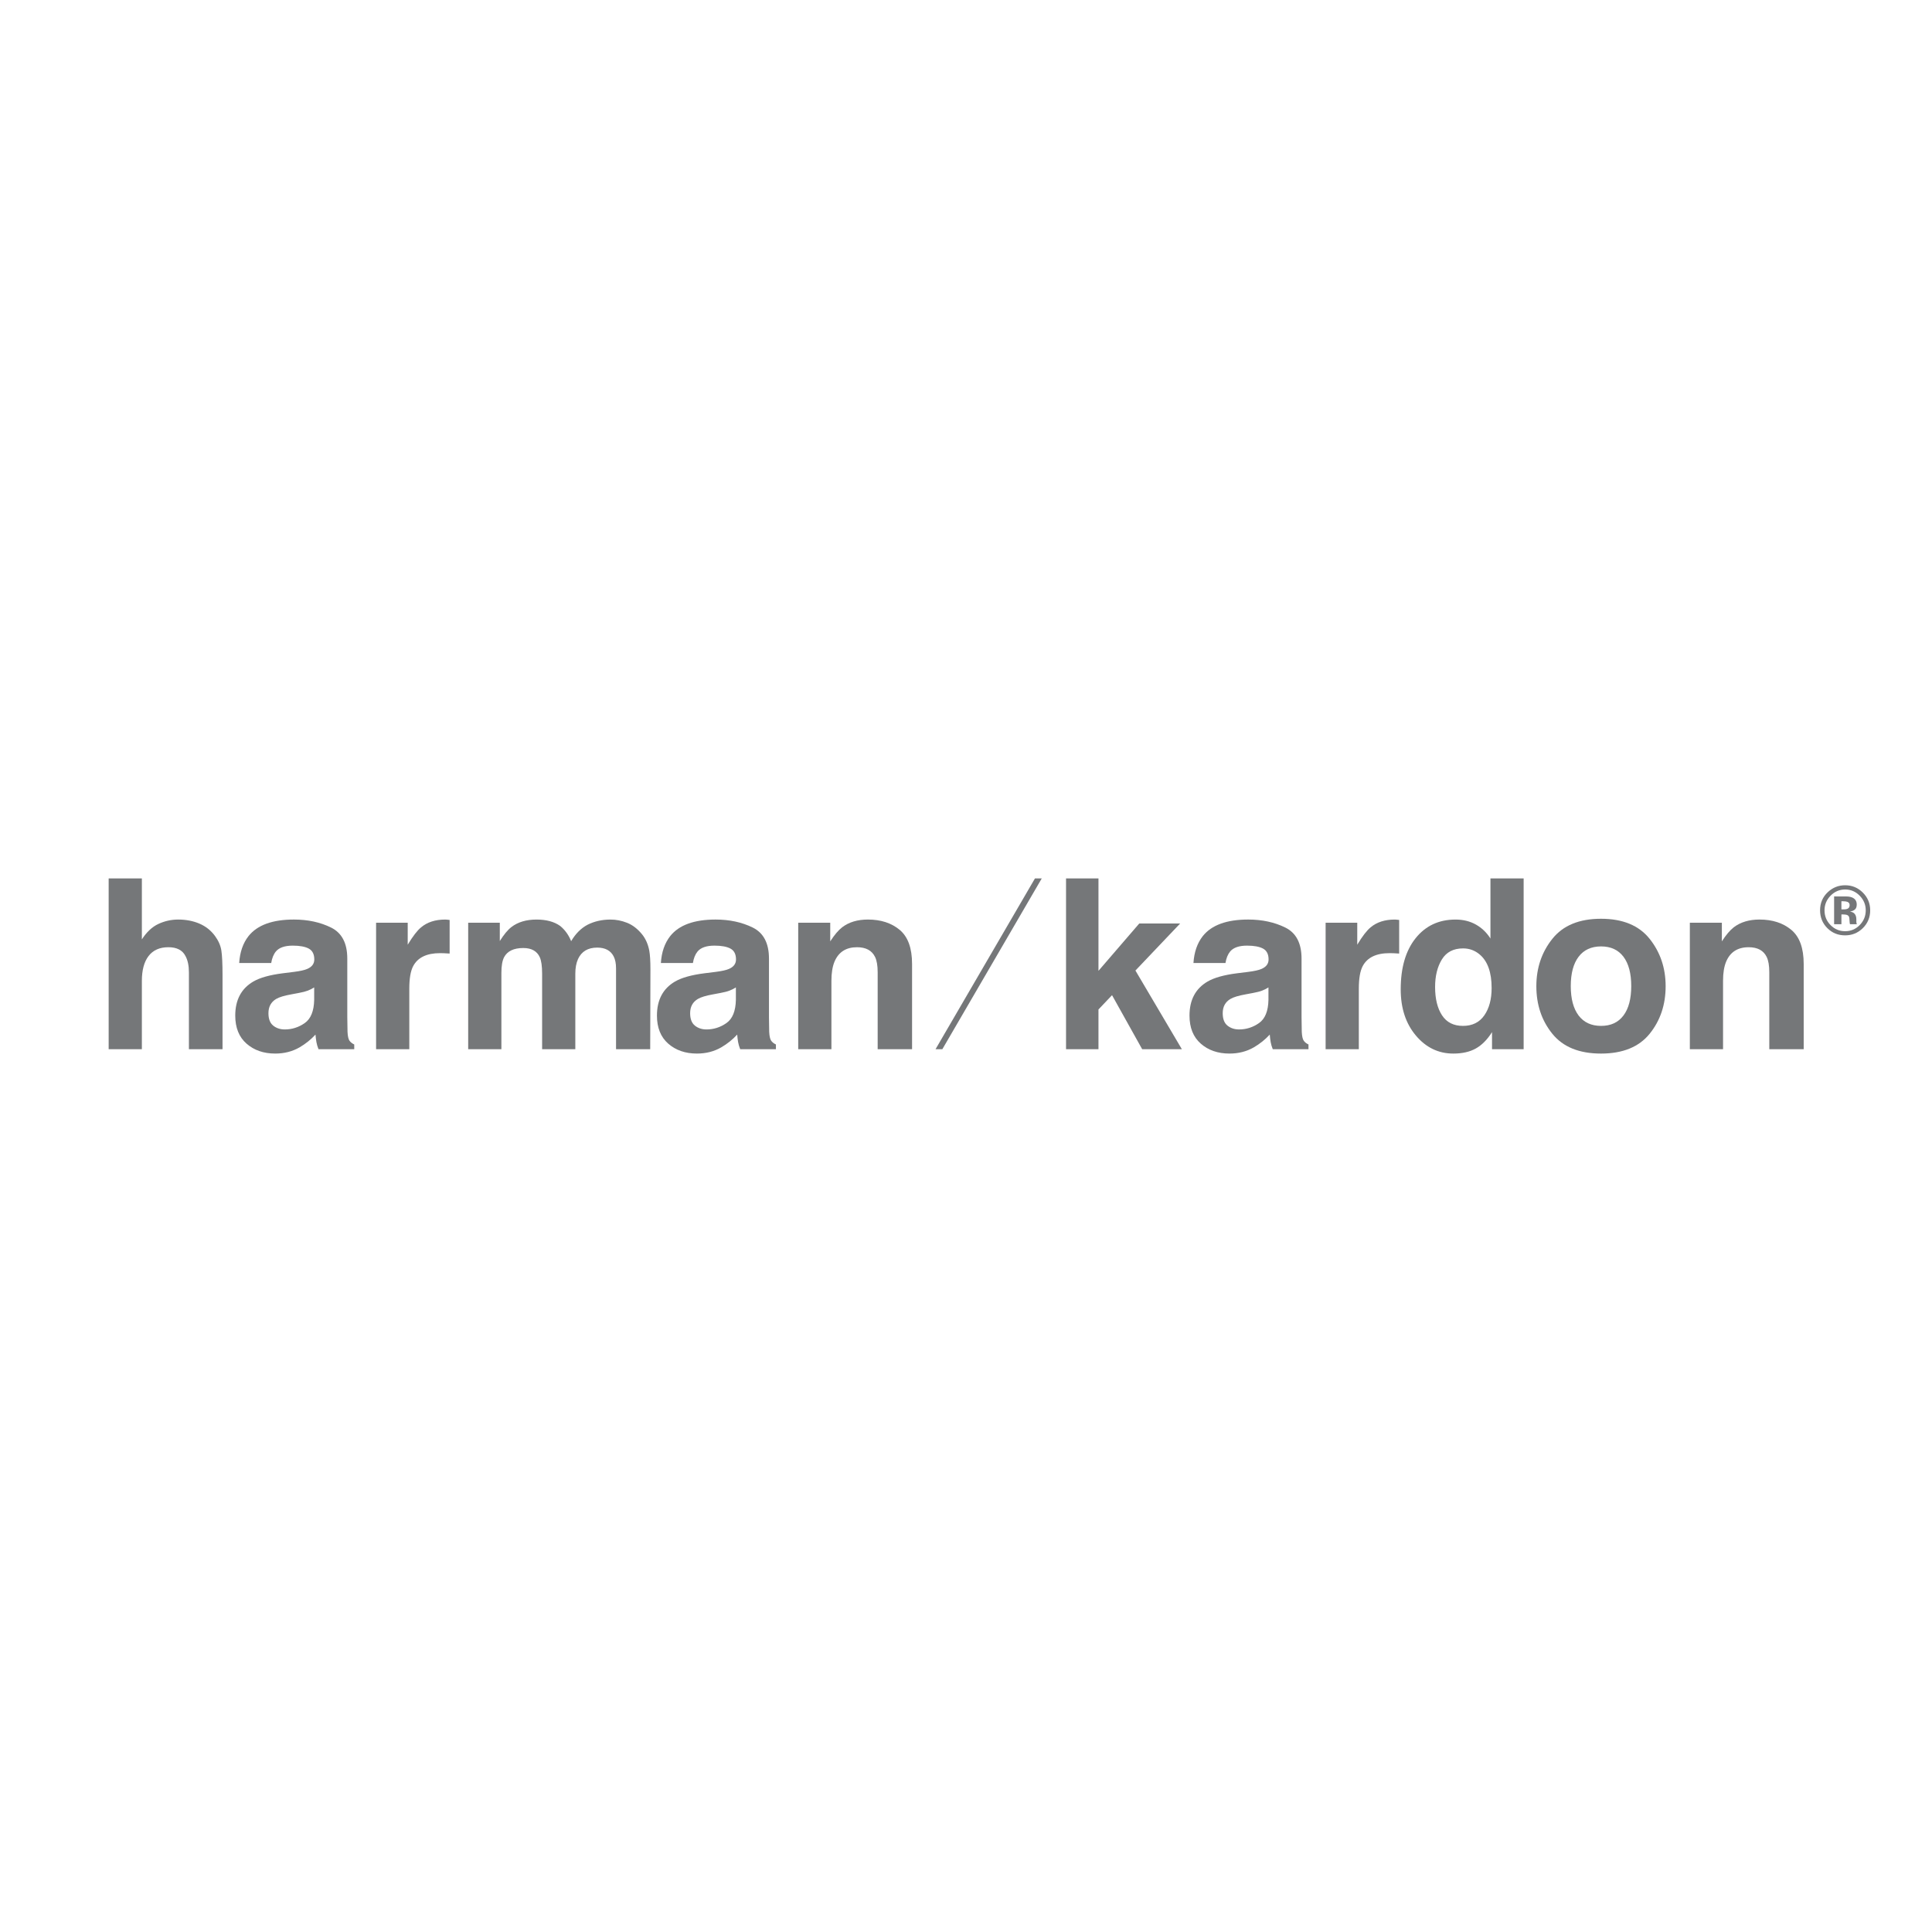 <?xml version="1.0" encoding="utf-8"?>
<!-- Generator: Adobe Illustrator 13.0.0, SVG Export Plug-In . SVG Version: 6.00 Build 14948)  -->
<!DOCTYPE svg PUBLIC "-//W3C//DTD SVG 1.0//EN" "http://www.w3.org/TR/2001/REC-SVG-20010904/DTD/svg10.dtd">
<svg version="1.0" id="Layer_1" xmlns="http://www.w3.org/2000/svg" xmlns:xlink="http://www.w3.org/1999/xlink" x="0px" y="0px"
	 width="192.756px" height="192.756px" viewBox="0 0 192.756 192.756" enable-background="new 0 0 192.756 192.756"
	 xml:space="preserve">
<g>
	<polygon fill-rule="evenodd" clip-rule="evenodd" fill="#FFFFFF" points="0,0 192.756,0 192.756,192.756 0,192.756 0,0 	"/>
	<path fill-rule="evenodd" clip-rule="evenodd" fill="#757779" d="M19.893,92.148c0.633,0.27,1.153,0.683,1.56,1.238
		c0.345,0.471,0.556,0.955,0.633,1.453c0.076,0.498,0.115,1.31,0.115,2.436v7.406h-3.353v-7.658c0-0.677-0.115-1.224-0.345-1.641
		c-0.299-0.585-0.867-0.877-1.703-0.877c-0.867,0-1.525,0.291-1.973,0.872c-0.449,0.582-0.673,1.412-0.673,2.489v6.815h-3.313
		v-17.04h3.313v6.083c0.476-0.737,1.026-1.252,1.651-1.543c0.625-0.291,1.284-0.437,1.975-0.437
		C18.555,91.743,19.259,91.878,19.893,92.148L19.893,92.148z"/>
	<path fill-rule="evenodd" clip-rule="evenodd" fill="#757779" d="M29.327,96.965c0.615-0.078,1.054-0.176,1.319-0.292
		c0.475-0.202,0.711-0.518,0.711-0.947c0-0.522-0.182-0.882-0.546-1.082c-0.364-0.198-0.898-0.298-1.603-0.298
		c-0.791,0-1.351,0.193-1.68,0.579c-0.234,0.285-0.391,0.671-0.469,1.156h-3.195c0.07-1.09,0.38-1.987,0.933-2.689
		c0.878-1.099,2.386-1.649,4.524-1.649c1.391,0,2.626,0.266,3.707,0.798c1.081,0.533,1.621,1.565,1.621,3.098v5.835
		c0,0.404,0.007,0.895,0.023,1.471c0.022,0.433,0.087,0.726,0.193,0.88s0.266,0.282,0.478,0.382v0.474h-3.565
		c-0.1-0.251-0.169-0.487-0.208-0.707c-0.039-0.221-0.07-0.472-0.093-0.753c-0.46,0.499-0.99,0.924-1.589,1.273
		c-0.717,0.414-1.528,0.62-2.431,0.62c-1.154,0-2.106-0.33-2.858-0.988s-1.128-1.592-1.128-2.8c0-1.566,0.603-2.701,1.809-3.402
		c0.66-0.382,1.633-0.654,2.917-0.818L29.327,96.965L29.327,96.965z M31.346,98.514c-0.212,0.134-0.425,0.241-0.64,0.323
		c-0.216,0.083-0.511,0.159-0.887,0.229l-0.752,0.141c-0.705,0.126-1.209,0.278-1.513,0.458c-0.515,0.306-0.771,0.779-0.771,1.422
		c0,0.571,0.158,0.985,0.475,1.24c0.317,0.254,0.702,0.381,1.155,0.381c0.719,0,1.382-0.211,1.988-0.634s0.921-1.194,0.945-2.314
		V98.514L31.346,98.514z"/>
	<path fill-rule="evenodd" clip-rule="evenodd" fill="#757779" d="M44.576,91.753c0.042,0.007,0.137,0.017,0.284,0.03v3.353
		c-0.21-0.015-0.396-0.026-0.559-0.032c-0.163-0.004-0.295-0.008-0.395-0.008c-1.333,0-2.229,0.433-2.686,1.298
		c-0.256,0.487-0.384,1.236-0.384,2.248v6.039h-3.313V92.059h3.155v2.194c0.509-0.844,0.954-1.421,1.332-1.731
		c0.618-0.519,1.421-0.778,2.409-0.778C44.481,91.743,44.533,91.747,44.576,91.753L44.576,91.753z"/>
	<path fill-rule="evenodd" clip-rule="evenodd" fill="#757779" d="M62.566,92.069c0.546,0.217,1.041,0.597,1.486,1.14
		c0.359,0.441,0.6,0.983,0.725,1.625c0.078,0.426,0.117,1.049,0.117,1.87l-0.023,7.976h-3.408v-8.067
		c0-0.481-0.079-0.876-0.235-1.186c-0.297-0.589-0.846-0.884-1.644-0.884c-0.924,0-1.562,0.38-1.914,1.14
		c-0.18,0.403-0.27,0.887-0.27,1.452v7.545h-3.313V97.14c0-0.751-0.078-1.297-0.233-1.639c-0.28-0.611-0.829-0.917-1.646-0.917
		c-0.95,0-1.588,0.307-1.915,0.917c-0.179,0.349-0.269,0.869-0.269,1.558v7.622h-3.313V92.059h3.155v1.829
		c0.412-0.657,0.8-1.124,1.165-1.402c0.645-0.494,1.479-0.742,2.505-0.742c0.971,0,1.755,0.213,2.353,0.638
		c0.481,0.395,0.846,0.901,1.095,1.519c0.436-0.742,0.979-1.287,1.626-1.634c0.687-0.348,1.451-0.522,2.293-0.522
		C61.466,91.743,62.02,91.852,62.566,92.069L62.566,92.069z"/>
	<path fill-rule="evenodd" clip-rule="evenodd" fill="#757779" d="M71.401,96.965c0.614-0.078,1.054-0.176,1.318-0.292
		c0.475-0.202,0.712-0.518,0.712-0.947c0-0.522-0.183-0.882-0.547-1.082c-0.364-0.198-0.898-0.298-1.603-0.298
		c-0.792,0-1.352,0.193-1.681,0.579c-0.235,0.285-0.391,0.671-0.469,1.156h-3.195c0.069-1.09,0.38-1.987,0.932-2.689
		c0.878-1.099,2.386-1.649,4.524-1.649c1.391,0,2.626,0.266,3.707,0.798c1.081,0.533,1.621,1.565,1.621,3.098v5.835
		c0,0.404,0.007,0.895,0.023,1.471c0.022,0.433,0.087,0.726,0.193,0.88s0.266,0.282,0.478,0.382v0.474H73.85
		c-0.1-0.251-0.17-0.487-0.208-0.707c-0.039-0.221-0.069-0.472-0.092-0.753c-0.46,0.499-0.99,0.924-1.589,1.273
		c-0.718,0.414-1.528,0.62-2.431,0.62c-1.154,0-2.106-0.33-2.859-0.988c-0.751-0.658-1.127-1.592-1.127-2.8
		c0-1.566,0.603-2.701,1.809-3.402c0.661-0.382,1.633-0.654,2.917-0.818L71.401,96.965L71.401,96.965z M73.42,98.514
		c-0.212,0.134-0.426,0.241-0.641,0.323c-0.215,0.083-0.511,0.159-0.887,0.229l-0.752,0.141c-0.705,0.126-1.209,0.278-1.513,0.458
		c-0.515,0.306-0.772,0.779-0.772,1.422c0,0.571,0.159,0.985,0.475,1.24c0.317,0.254,0.702,0.381,1.156,0.381
		c0.719,0,1.382-0.211,1.988-0.634c0.606-0.423,0.922-1.194,0.945-2.314V98.514L73.42,98.514z"/>
	<path fill-rule="evenodd" clip-rule="evenodd" fill="#757779" d="M89.762,92.773c0.823,0.687,1.235,1.821,1.235,3.405v8.503h-3.432
		v-7.676c0-0.663-0.086-1.173-0.259-1.528c-0.316-0.648-0.916-0.972-1.801-0.972c-1.088,0-1.834,0.475-2.24,1.424
		c-0.21,0.502-0.314,1.142-0.314,1.921v6.831h-3.313V92.059h3.195v1.861c0.421-0.652,0.819-1.121,1.195-1.409
		c0.673-0.511,1.527-0.768,2.561-0.768C87.88,91.743,88.938,92.086,89.762,92.773L89.762,92.773z"/>
	<polygon fill-rule="evenodd" clip-rule="evenodd" fill="#757779" points="106.359,87.641 109.594,87.641 109.594,96.86 
		113.664,92.138 117.743,92.138 113.282,96.831 117.916,104.681 113.956,104.681 110.948,99.289 109.594,100.715 109.594,104.681 
		106.359,104.681 106.359,87.641 	"/>
	<path fill-rule="evenodd" clip-rule="evenodd" fill="#757779" d="M124.536,96.965c0.614-0.078,1.054-0.176,1.318-0.292
		c0.475-0.202,0.712-0.518,0.712-0.947c0-0.522-0.183-0.882-0.546-1.082c-0.365-0.198-0.899-0.298-1.604-0.298
		c-0.791,0-1.351,0.193-1.68,0.579c-0.235,0.285-0.392,0.671-0.47,1.156h-3.195c0.07-1.09,0.381-1.987,0.933-2.689
		c0.878-1.099,2.387-1.649,4.524-1.649c1.391,0,2.627,0.266,3.707,0.798c1.08,0.533,1.621,1.565,1.621,3.098v5.835
		c0,0.404,0.007,0.895,0.022,1.471c0.022,0.433,0.087,0.726,0.193,0.88c0.105,0.154,0.265,0.282,0.477,0.382v0.474h-3.564
		c-0.101-0.251-0.17-0.487-0.208-0.707c-0.039-0.221-0.069-0.472-0.092-0.753c-0.46,0.499-0.99,0.924-1.59,1.273
		c-0.718,0.414-1.528,0.62-2.432,0.62c-1.153,0-2.106-0.33-2.858-0.988c-0.751-0.658-1.128-1.592-1.128-2.8
		c0-1.566,0.604-2.701,1.81-3.402c0.66-0.382,1.633-0.654,2.917-0.818L124.536,96.965L124.536,96.965z M126.555,98.514
		c-0.212,0.134-0.425,0.241-0.641,0.323c-0.215,0.083-0.511,0.159-0.887,0.229l-0.751,0.141c-0.705,0.126-1.21,0.278-1.514,0.458
		c-0.515,0.306-0.771,0.779-0.771,1.422c0,0.571,0.158,0.985,0.476,1.24c0.316,0.254,0.701,0.381,1.155,0.381
		c0.719,0,1.382-0.211,1.988-0.634s0.921-1.194,0.944-2.314V98.514L126.555,98.514z"/>
	<path fill-rule="evenodd" clip-rule="evenodd" fill="#757779" d="M139.311,91.753c0.043,0.007,0.138,0.017,0.284,0.03v3.353
		c-0.21-0.015-0.396-0.026-0.559-0.032c-0.163-0.004-0.294-0.008-0.396-0.008c-1.333,0-2.228,0.433-2.686,1.298
		c-0.256,0.487-0.384,1.236-0.384,2.248v6.039h-3.313V92.059h3.156v2.194c0.509-0.844,0.953-1.421,1.331-1.731
		c0.618-0.519,1.421-0.778,2.409-0.778C139.216,91.743,139.269,91.747,139.311,91.753L139.311,91.753z"/>
	<path fill-rule="evenodd" clip-rule="evenodd" fill="#757779" d="M147.254,92.246c0.595,0.335,1.077,0.8,1.448,1.393v-5.998h3.312
		v17.04h-3.155v-1.706c-0.472,0.748-1.01,1.292-1.613,1.631s-1.354,0.509-2.251,0.509c-1.479,0-2.723-0.599-3.732-1.797
		c-1.01-1.197-1.514-2.733-1.514-4.609c0-2.163,0.495-3.864,1.487-5.104c0.993-1.239,2.319-1.86,3.979-1.86
		C145.979,91.743,146.659,91.911,147.254,92.246L147.254,92.246z M148.091,101.301c0.486-0.701,0.729-1.609,0.729-2.726
		c0-1.56-0.396-2.674-1.19-3.345c-0.478-0.405-1.03-0.608-1.66-0.608c-0.962,0-1.666,0.369-2.116,1.105
		c-0.449,0.737-0.674,1.651-0.674,2.743c0,1.177,0.229,2.118,0.689,2.824c0.459,0.706,1.156,1.059,2.09,1.059
		C146.894,102.354,147.604,102.002,148.091,101.301L148.091,101.301z"/>
	<path fill-rule="evenodd" clip-rule="evenodd" fill="#757779" d="M164.583,103.143c-1.064,1.314-2.683,1.972-4.851,1.972
		c-2.17,0-3.787-0.657-4.852-1.972s-1.598-2.897-1.598-4.748c0-1.819,0.533-3.396,1.598-4.729c1.064-1.334,2.682-2.001,4.852-2.001
		c2.168,0,3.786,0.667,4.851,2.001c1.064,1.333,1.598,2.91,1.598,4.729C166.181,100.245,165.647,101.828,164.583,103.143
		L164.583,103.143z M161.971,101.32c0.519-0.688,0.778-1.668,0.778-2.937s-0.26-2.246-0.778-2.932
		c-0.52-0.684-1.264-1.027-2.233-1.027c-0.969,0-1.715,0.343-2.238,1.027c-0.522,0.686-0.784,1.663-0.784,2.932
		s0.262,2.248,0.784,2.937c0.523,0.689,1.27,1.033,2.238,1.033C160.707,102.354,161.451,102.01,161.971,101.32L161.971,101.32z"/>
	<path fill-rule="evenodd" clip-rule="evenodd" fill="#757779" d="M178.72,92.773c0.823,0.687,1.235,1.821,1.235,3.405v8.503h-3.433
		v-7.676c0-0.663-0.086-1.173-0.259-1.528c-0.314-0.648-0.915-0.972-1.8-0.972c-1.089,0-1.835,0.475-2.24,1.424
		c-0.211,0.502-0.315,1.142-0.315,1.921v6.831h-3.312V92.059h3.194v1.861c0.421-0.652,0.819-1.121,1.194-1.409
		c0.674-0.511,1.527-0.768,2.561-0.768C176.839,91.743,177.896,92.086,178.72,92.773L178.72,92.773z"/>
	<path fill-rule="evenodd" clip-rule="evenodd" fill="#757779" d="M185.84,92.615c-0.486,0.47-1.069,0.706-1.751,0.706
		c-0.702,0-1.295-0.241-1.776-0.722c-0.481-0.482-0.723-1.074-0.723-1.777c0-0.73,0.26-1.337,0.78-1.821
		c0.488-0.452,1.062-0.679,1.719-0.679c0.69,0,1.279,0.244,1.769,0.733c0.487,0.488,0.731,1.077,0.731,1.767
		C186.589,91.531,186.339,92.129,185.84,92.615L185.84,92.615z M182.629,89.371c-0.397,0.408-0.596,0.891-0.596,1.451
		c0,0.579,0.202,1.072,0.605,1.478c0.401,0.405,0.886,0.607,1.454,0.607c0.566,0,1.05-0.204,1.451-0.612
		c0.4-0.409,0.602-0.9,0.602-1.474c0-0.557-0.199-1.041-0.599-1.451c-0.404-0.417-0.888-0.625-1.454-0.625
		C183.521,88.746,183.032,88.954,182.629,89.371L182.629,89.371z M182.99,92.207v-2.771c0.171,0,0.429,0,0.771,0.001
		c0.342,0.001,0.532,0.003,0.57,0.005c0.22,0.017,0.402,0.064,0.547,0.143c0.245,0.135,0.369,0.356,0.369,0.661
		c0,0.233-0.065,0.401-0.194,0.506c-0.13,0.104-0.289,0.167-0.479,0.187c0.173,0.037,0.304,0.09,0.391,0.161
		c0.162,0.132,0.243,0.339,0.243,0.62v0.247c0,0.027,0.001,0.054,0.005,0.081c0.004,0.027,0.01,0.054,0.019,0.081l0.025,0.078
		h-0.687c-0.022-0.087-0.037-0.215-0.044-0.381c-0.005-0.167-0.021-0.279-0.043-0.338c-0.036-0.096-0.104-0.164-0.204-0.202
		c-0.055-0.023-0.137-0.037-0.247-0.044l-0.16-0.01h-0.154v0.976H182.99L182.99,92.207z M184.314,89.977
		c-0.099-0.039-0.238-0.058-0.419-0.058h-0.177v0.809h0.282c0.169,0,0.3-0.034,0.396-0.102c0.094-0.068,0.142-0.179,0.142-0.331
		C184.538,90.142,184.464,90.036,184.314,89.977L184.314,89.977z"/>
	<polygon fill-rule="evenodd" clip-rule="evenodd" fill="#757779" points="103.936,87.641 103.258,87.641 93.338,104.681 
		94.017,104.681 103.936,87.641 	"/>
</g>
</svg>
